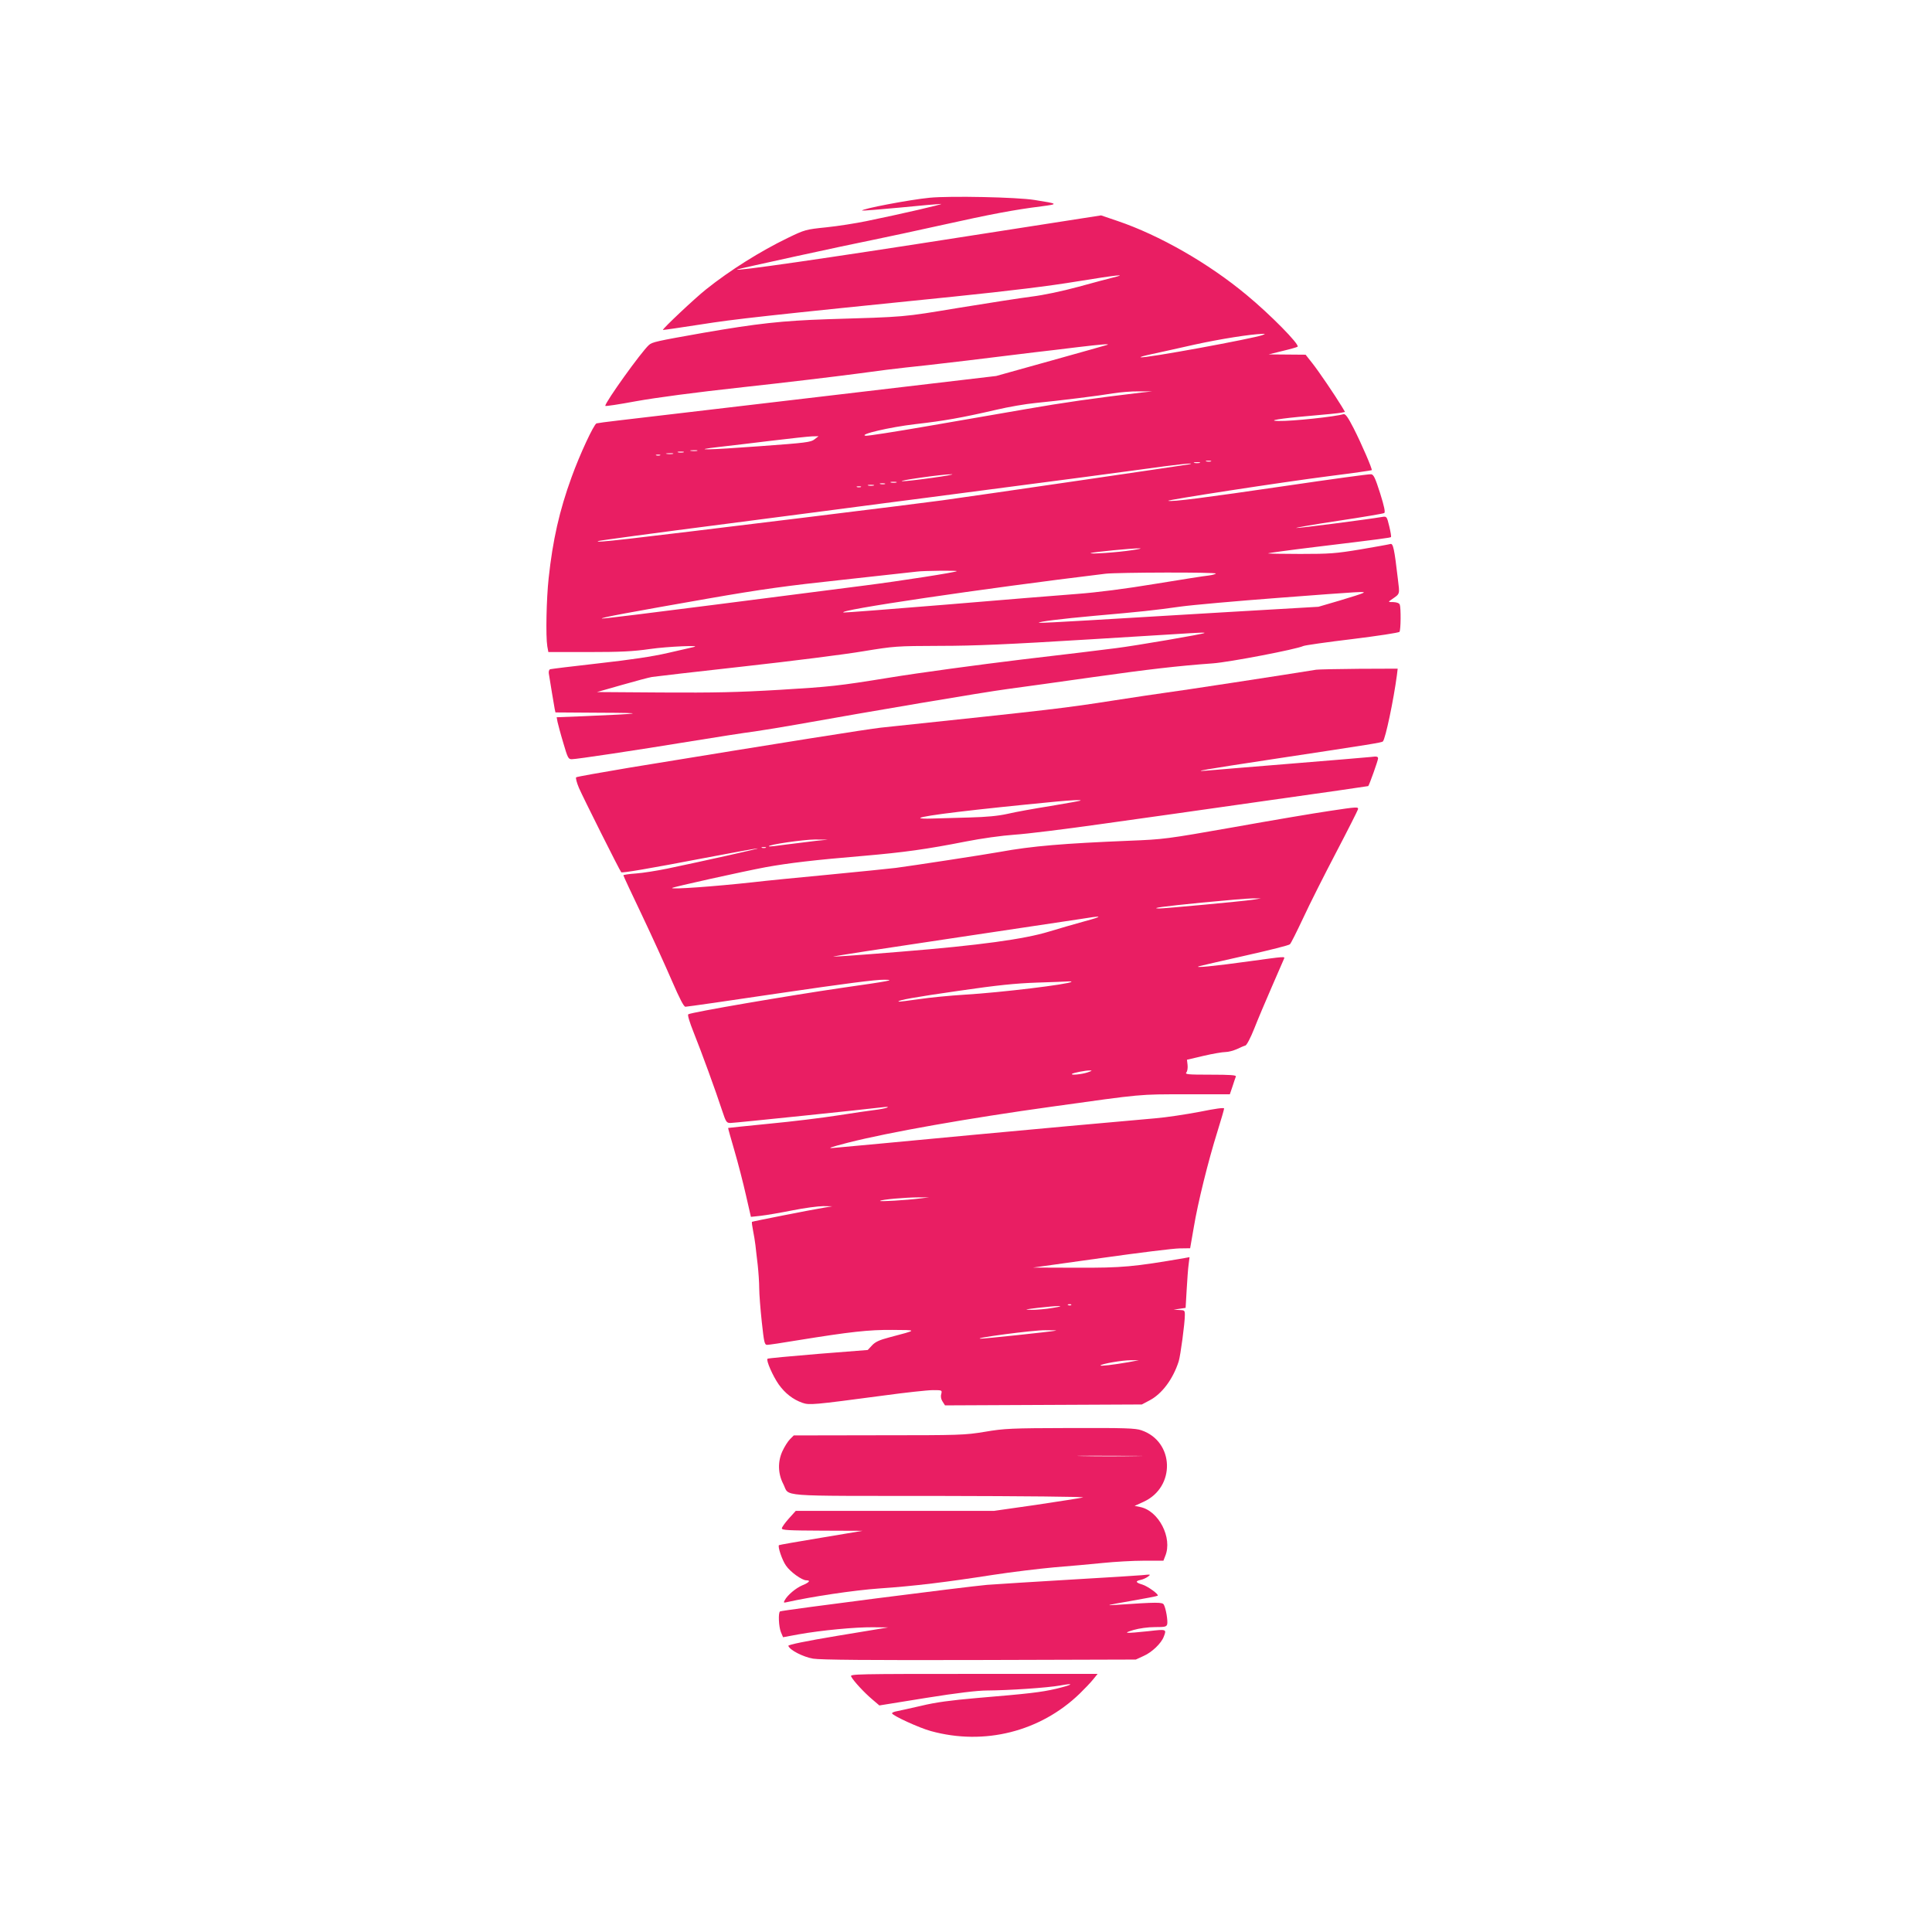 <?xml version="1.0" standalone="no"?>
<!DOCTYPE svg PUBLIC "-//W3C//DTD SVG 20010904//EN"
 "http://www.w3.org/TR/2001/REC-SVG-20010904/DTD/svg10.dtd">
<svg version="1.0" xmlns="http://www.w3.org/2000/svg"
 width="1280pt" height="1280pt" viewBox="0 0 1280 1280"
 preserveAspectRatio="xMidYMid meet">
<g transform="translate(0,1280) scale(0.1,-0.1)"
fill="#e91e63" stroke="none">
<path d="M6160 11490 c-135 -13 -458 -75 -448 -85 2 -2 116 7 253 20 138 14
259 24 270 24 20 -1 -266 -67 -495 -114 -68 -14 -187 -33 -265 -41 -137 -14
-143 -16 -255 -70 -182 -88 -383 -214 -542 -341 -71 -56 -291 -263 -286 -269
2 -1 113 15 248 36 234 37 418 57 1680 185 370 38 633 70 819 101 258 42 342
51 234 25 -26 -6 -129 -34 -228 -61 -111 -30 -230 -55 -310 -65 -71 -9 -290
-43 -486 -75 -375 -62 -339 -59 -869 -75 -297 -10 -462 -28 -820 -90 -311 -55
-339 -61 -361 -81 -51 -46 -289 -378 -289 -403 0 -4 92 10 205 31 135 24 380
57 709 93 277 30 616 71 752 89 137 19 283 37 324 41 41 4 224 24 405 46 182
22 384 47 450 55 66 7 194 23 285 34 152 18 220 24 195 15 -5 -2 -173 -49
-373 -105 l-362 -101 -1188 -140 c-653 -77 -1245 -147 -1317 -155 -71 -8 -136
-17 -143 -19 -18 -7 -111 -206 -165 -356 -81 -222 -125 -418 -152 -669 -15
-138 -20 -385 -9 -452 l7 -38 266 0 c211 0 295 4 406 20 117 17 353 27 290 13
-11 -2 -87 -20 -170 -39 -104 -24 -246 -45 -460 -69 -170 -19 -315 -37 -321
-39 -6 -3 -10 -15 -8 -28 7 -46 35 -214 39 -235 l5 -23 298 -2 c313 -1 288 -6
-112 -23 l-178 -7 6 -32 c4 -17 20 -79 38 -138 29 -99 33 -108 56 -108 32 0
418 58 797 120 165 27 352 56 415 64 63 9 189 30 280 46 504 90 1230 213 1395
235 105 14 363 50 575 80 355 50 550 73 785 90 110 8 553 93 600 115 11 5 157
26 325 46 169 21 308 42 312 48 9 13 10 158 2 180 -4 10 -19 16 -43 17 -34 0
-35 1 -16 14 63 44 59 32 46 141 -23 197 -31 235 -49 230 -10 -3 -99 -19 -199
-36 -163 -27 -203 -30 -399 -30 -119 0 -215 2 -213 4 2 2 139 21 304 41 455
55 505 62 511 67 2 3 -3 35 -12 72 -16 66 -17 66 -48 61 -101 -17 -559 -76
-568 -73 -6 2 121 24 281 48 160 24 296 47 302 51 8 5 0 44 -27 130 -33 103
-43 125 -60 127 -12 2 -266 -33 -565 -77 -533 -78 -756 -107 -779 -99 -16 5
749 123 1070 164 151 19 276 37 278 39 6 5 -68 176 -120 278 -38 74 -54 96
-67 93 -58 -17 -339 -47 -429 -45 -85 1 11 17 198 33 107 9 205 19 218 22 l23
5 -22 37 c-47 77 -150 229 -194 285 l-45 57 -123 1 -122 1 93 23 c51 12 96 25
99 28 14 15 -181 213 -337 342 -253 211 -579 397 -856 491 l-109 37 -880 -137
c-958 -150 -1564 -237 -1530 -221 14 6 713 159 900 196 83 17 290 61 460 99
319 71 473 100 655 123 115 15 113 17 -45 42 -116 19 -561 28 -695 15z m2204
-910 c-56 -22 -782 -156 -807 -147 -6 2 27 11 74 21 46 10 174 38 284 63 169
37 370 69 450 71 20 1 20 1 -1 -8z m-804 -381 c-318 -38 -514 -66 -760 -109
-157 -27 -456 -79 -665 -115 -208 -36 -388 -64 -400 -62 -50 8 159 57 330 77
191 22 301 41 535 95 80 19 197 39 260 45 162 16 421 48 515 64 44 7 121 14
170 13 l90 0 -75 -8z m-2164 -310 c-24 -19 -58 -23 -359 -45 -350 -26 -473
-28 -272 -5 66 7 221 26 345 41 124 15 245 28 269 29 l44 1 -27 -21z m-778
-76 c-10 -2 -28 -2 -40 0 -13 2 -5 4 17 4 22 1 32 -1 23 -4z m-90 -10 c-10 -2
-26 -2 -35 0 -10 3 -2 5 17 5 19 0 27 -2 18 -5z m-70 -10 c-10 -2 -28 -2 -40
0 -13 2 -5 4 17 4 22 1 32 -1 23 -4z m-85 -10 c-7 -2 -19 -2 -25 0 -7 3 -2 5
12 5 14 0 19 -2 13 -5z m3650 -40 c-7 -2 -21 -2 -30 0 -10 3 -4 5 12 5 17 0
24 -2 18 -5z m-75 -10 c-10 -2 -26 -2 -35 0 -10 3 -2 5 17 5 19 0 27 -2 18 -5z
m-68 -9 c-13 -3 -1356 -200 -1638 -239 -56 -8 -470 -60 -920 -115 -1242 -152
-1372 -167 -1361 -155 3 3 388 55 855 115 467 61 932 121 1034 135 102 13 464
60 805 105 341 44 746 98 900 119 241 34 377 48 325 35z m-1705 -90 c-93 -13
-181 -23 -195 -22 -52 1 262 46 325 46 22 0 -36 -11 -130 -24z m-237 -31 c-10
-2 -26 -2 -35 0 -10 3 -2 5 17 5 19 0 27 -2 18 -5z m-75 -10 c-7 -2 -21 -2
-30 0 -10 3 -4 5 12 5 17 0 24 -2 18 -5z m-75 -10 c-10 -2 -26 -2 -35 0 -10 3
-2 5 17 5 19 0 27 -2 18 -5z m-85 -10 c-7 -2 -19 -2 -25 0 -7 3 -2 5 12 5 14
0 19 -2 13 -5z m1797 -418 c-95 -15 -292 -28 -273 -19 14 6 271 32 323 31 19
0 -3 -5 -50 -12z m-1161 -139 c-8 -8 -374 -65 -609 -95 -129 -17 -572 -73
-983 -126 -412 -53 -753 -95 -759 -93 -14 5 182 41 707 133 350 61 516 84 890
124 253 28 474 52 490 54 42 6 269 8 264 3z m1716 -16 c-2 -4 -24 -10 -47 -13
-24 -2 -182 -27 -353 -55 -199 -33 -386 -57 -520 -67 -115 -9 -507 -40 -870
-71 -363 -30 -666 -53 -675 -52 -64 13 917 158 1735 257 80 9 736 11 730 1z
m975 -129 c-8 -5 -78 -27 -155 -50 l-140 -41 -600 -35 c-330 -20 -746 -44
-924 -55 -179 -11 -326 -18 -328 -16 -7 7 147 26 367 46 308 27 401 37 570 61
80 11 372 37 650 58 565 43 582 44 560 32z m-1051 -265 c-7 -7 -456 -84 -584
-100 -66 -9 -349 -43 -630 -76 -280 -34 -674 -87 -875 -120 -339 -55 -390 -60
-720 -80 -285 -17 -439 -20 -785 -18 l-430 3 165 47 c91 26 181 50 200 53 19
3 294 35 610 70 316 35 671 80 788 100 209 34 218 35 510 36 230 0 453 10 992
43 757 47 765 48 759 42z"/>
<path d="M8720 8363 c-182 -30 -935 -145 -995 -152 -44 -6 -195 -28 -335 -50
-347 -54 -381 -58 -1555 -182 -89 -10 -633 -96 -1665 -265 -190 -32 -349 -60
-353 -64 -4 -4 4 -36 19 -71 24 -56 270 -548 280 -558 6 -6 183 24 554 95 184
35 342 64 350 63 15 0 -360 -84 -600 -134 -69 -14 -162 -29 -207 -32 -46 -3
-83 -9 -83 -12 0 -4 56 -124 124 -266 68 -143 156 -337 197 -432 53 -122 79
-172 90 -173 10 0 291 40 625 90 430 63 634 90 694 89 74 -1 39 -8 -284 -54
-349 -51 -994 -161 -1016 -175 -6 -4 8 -51 36 -121 51 -127 147 -390 188 -516
26 -78 29 -83 56 -83 25 0 912 92 1015 105 28 3 34 2 20 -4 -11 -4 -47 -11
-80 -15 -33 -4 -143 -20 -245 -36 -102 -16 -306 -41 -455 -55 -148 -15 -270
-27 -271 -28 -1 -1 18 -69 42 -151 24 -82 58 -214 76 -294 l33 -144 65 7 c36
4 130 20 210 36 80 16 172 28 205 28 l60 -1 -55 -9 c-85 -14 -475 -91 -478
-94 -2 -2 1 -27 7 -57 6 -29 13 -73 16 -98 3 -25 9 -83 15 -130 5 -46 10 -116
10 -155 0 -38 8 -139 17 -223 15 -137 18 -152 36 -152 10 0 100 13 200 30 353
57 470 70 629 69 170 -1 171 1 -22 -50 -65 -17 -92 -30 -113 -53 l-28 -30
-330 -26 c-181 -15 -331 -29 -334 -32 -11 -10 36 -116 74 -170 43 -60 95 -100
157 -122 47 -16 69 -14 536 48 146 20 294 36 328 36 62 0 62 0 56 -26 -5 -17
-1 -35 9 -50 l16 -25 652 3 652 3 51 27 c82 43 155 140 193 258 12 38 41 254
41 308 0 30 -2 32 -37 33 l-38 2 40 6 40 6 7 120 c4 66 9 142 13 168 l6 48
-33 -6 c-336 -58 -414 -65 -711 -64 l-292 1 450 63 c248 35 482 64 520 64 l70
1 24 138 c27 164 96 441 157 636 24 77 44 146 44 152 0 7 -59 -1 -162 -22 -90
-17 -221 -37 -293 -43 -244 -21 -889 -80 -1210 -110 -493 -47 -854 -80 -920
-86 -48 -4 -28 3 95 35 273 69 792 161 1355 239 602 84 567 81 882 81 l291 0
18 53 c9 28 19 58 22 65 3 9 -35 12 -168 12 -151 0 -171 2 -160 15 7 8 10 30
8 49 l-4 35 111 26 c60 14 125 25 144 25 19 0 52 9 75 19 23 11 48 22 57 24 9
3 34 50 59 113 23 59 76 184 117 278 41 94 77 177 80 184 7 16 9 16 -232 -17
-228 -32 -385 -47 -325 -31 19 5 159 37 310 71 151 34 280 66 286 73 7 6 46
85 89 176 42 91 140 285 217 432 77 147 142 276 145 286 4 17 -6 17 -184 -10
-103 -15 -392 -64 -643 -109 -443 -78 -461 -80 -685 -89 -438 -18 -647 -35
-860 -74 -100 -18 -583 -92 -690 -106 -44 -5 -244 -26 -445 -45 -201 -19 -426
-41 -500 -50 -255 -28 -547 -49 -537 -38 7 7 477 111 622 138 151 27 315 47
650 75 264 23 411 43 675 95 101 20 237 39 322 45 80 5 337 37 570 70 232 32
726 102 1097 155 371 52 675 96 676 97 8 10 65 170 65 183 0 13 -9 15 -47 10
-27 -3 -268 -23 -538 -45 -269 -22 -515 -42 -545 -45 -117 -10 -18 7 430 75
674 102 724 110 732 118 17 17 71 274 93 440 l5 42 -257 -1 c-142 -1 -269 -4
-283 -6z m-1561 -867 c-2 -2 -92 -18 -199 -36 -107 -17 -235 -40 -285 -52 -63
-14 -139 -21 -250 -24 -88 -2 -199 -6 -248 -7 -48 -2 -84 0 -80 4 16 15 357
56 898 108 105 10 170 13 164 7z m-1754 -267 c-44 -5 -131 -16 -194 -24 -62
-9 -115 -15 -117 -12 -10 10 230 45 306 45 l85 -1 -80 -8z m-332 -46 c-7 -2
-19 -2 -25 0 -7 3 -2 5 12 5 14 0 19 -2 13 -5z m3227 -344 c-66 -10 -592 -59
-623 -58 -56 2 24 13 285 39 156 15 308 28 338 28 l55 0 -55 -9z m-1115 -143
c-66 -18 -172 -49 -235 -68 -163 -50 -460 -91 -979 -133 -239 -20 -442 -34
-450 -33 -8 2 331 54 755 117 423 63 816 122 874 131 158 26 168 22 35 -14z
m-87 -401 c-16 -16 -468 -71 -707 -85 -96 -6 -233 -19 -305 -30 -72 -10 -132
-18 -133 -16 -9 9 109 30 402 72 254 37 373 49 515 54 102 3 196 7 209 8 13 1
22 0 19 -3z m107 -600 c-39 -13 -113 -20 -103 -10 7 7 87 23 118 23 19 0 15
-3 -15 -13z m-1110 -835 c-94 -12 -271 -22 -264 -16 8 9 170 23 254 23 l70 0
-60 -7z m1002 -706 c-3 -3 -12 -4 -19 -1 -8 3 -5 6 6 6 11 1 17 -2 13 -5z
m-122 -19 c-44 -8 -107 -13 -140 -13 -53 1 -49 2 40 13 136 16 202 16 100 0z
m20 -151 c-42 -8 -480 -54 -499 -53 -56 3 351 57 429 56 50 0 81 -1 70 -3z
m480 -209 c-97 -17 -191 -28 -184 -21 11 11 143 34 199 34 l55 0 -70 -13z"/>
<path d="M6525 3314 c-134 -22 -163 -23 -703 -23 l-563 -1 -25 -25 c-14 -14
-37 -50 -51 -81 -31 -69 -29 -147 6 -215 46 -88 -69 -79 1035 -80 558 -1 968
-5 951 -10 -16 -4 -156 -26 -310 -49 l-280 -40 -657 0 -656 0 -46 -51 c-25
-28 -46 -57 -46 -65 0 -12 46 -14 268 -15 l267 -1 -275 -46 c-151 -25 -277
-47 -279 -49 -10 -8 21 -100 46 -135 28 -42 106 -98 135 -98 31 0 20 -14 -26
-33 -43 -18 -99 -65 -117 -99 -9 -16 -7 -18 13 -13 165 37 444 79 613 91 235
16 445 42 754 90 123 19 306 41 405 50 100 8 245 21 323 29 78 8 201 15 272
15 l129 0 12 31 c50 120 -44 302 -168 325 l-35 7 59 27 c214 97 205 400 -14
474 -39 14 -110 16 -471 15 -395 -1 -436 -3 -566 -25z m1002 -161 c-98 -2
-256 -2 -350 0 -95 1 -14 3 178 2 193 0 270 -1 172 -2z"/>
<path d="M7565 2364 c-16 -2 -226 -15 -465 -29 -239 -14 -491 -30 -560 -35
-138 -12 -1359 -168 -1372 -176 -13 -8 -9 -102 6 -138 l14 -33 103 19 c151 27
374 48 491 47 l103 -1 -333 -55 c-216 -36 -331 -60 -329 -67 8 -28 99 -74 164
-85 48 -8 366 -11 1103 -9 l1035 3 52 24 c55 24 117 84 133 127 20 51 19 51
-102 37 -153 -16 -175 -15 -98 8 39 11 95 19 141 19 67 0 77 2 82 19 5 22 -8
103 -22 129 -9 18 -41 18 -321 -1 -71 -5 -55 -1 95 25 99 17 182 33 185 36 10
8 -66 63 -102 74 -45 13 -48 23 -10 31 15 3 36 13 47 21 21 16 21 16 -40 10z"/>
<path d="M5639 1693 c15 -30 89 -109 139 -151 l48 -41 310 50 c206 33 341 49
404 49 147 1 397 18 483 33 104 19 85 5 -28 -22 -100 -23 -179 -32 -525 -61
-171 -15 -270 -28 -365 -51 -71 -16 -145 -33 -162 -36 -18 -3 -33 -9 -33 -14
0 -14 180 -97 258 -118 353 -97 724 -4 985 248 32 31 72 73 89 94 l30 37 -822
0 c-779 0 -820 -1 -811 -17z"/>
</g>
</svg>
